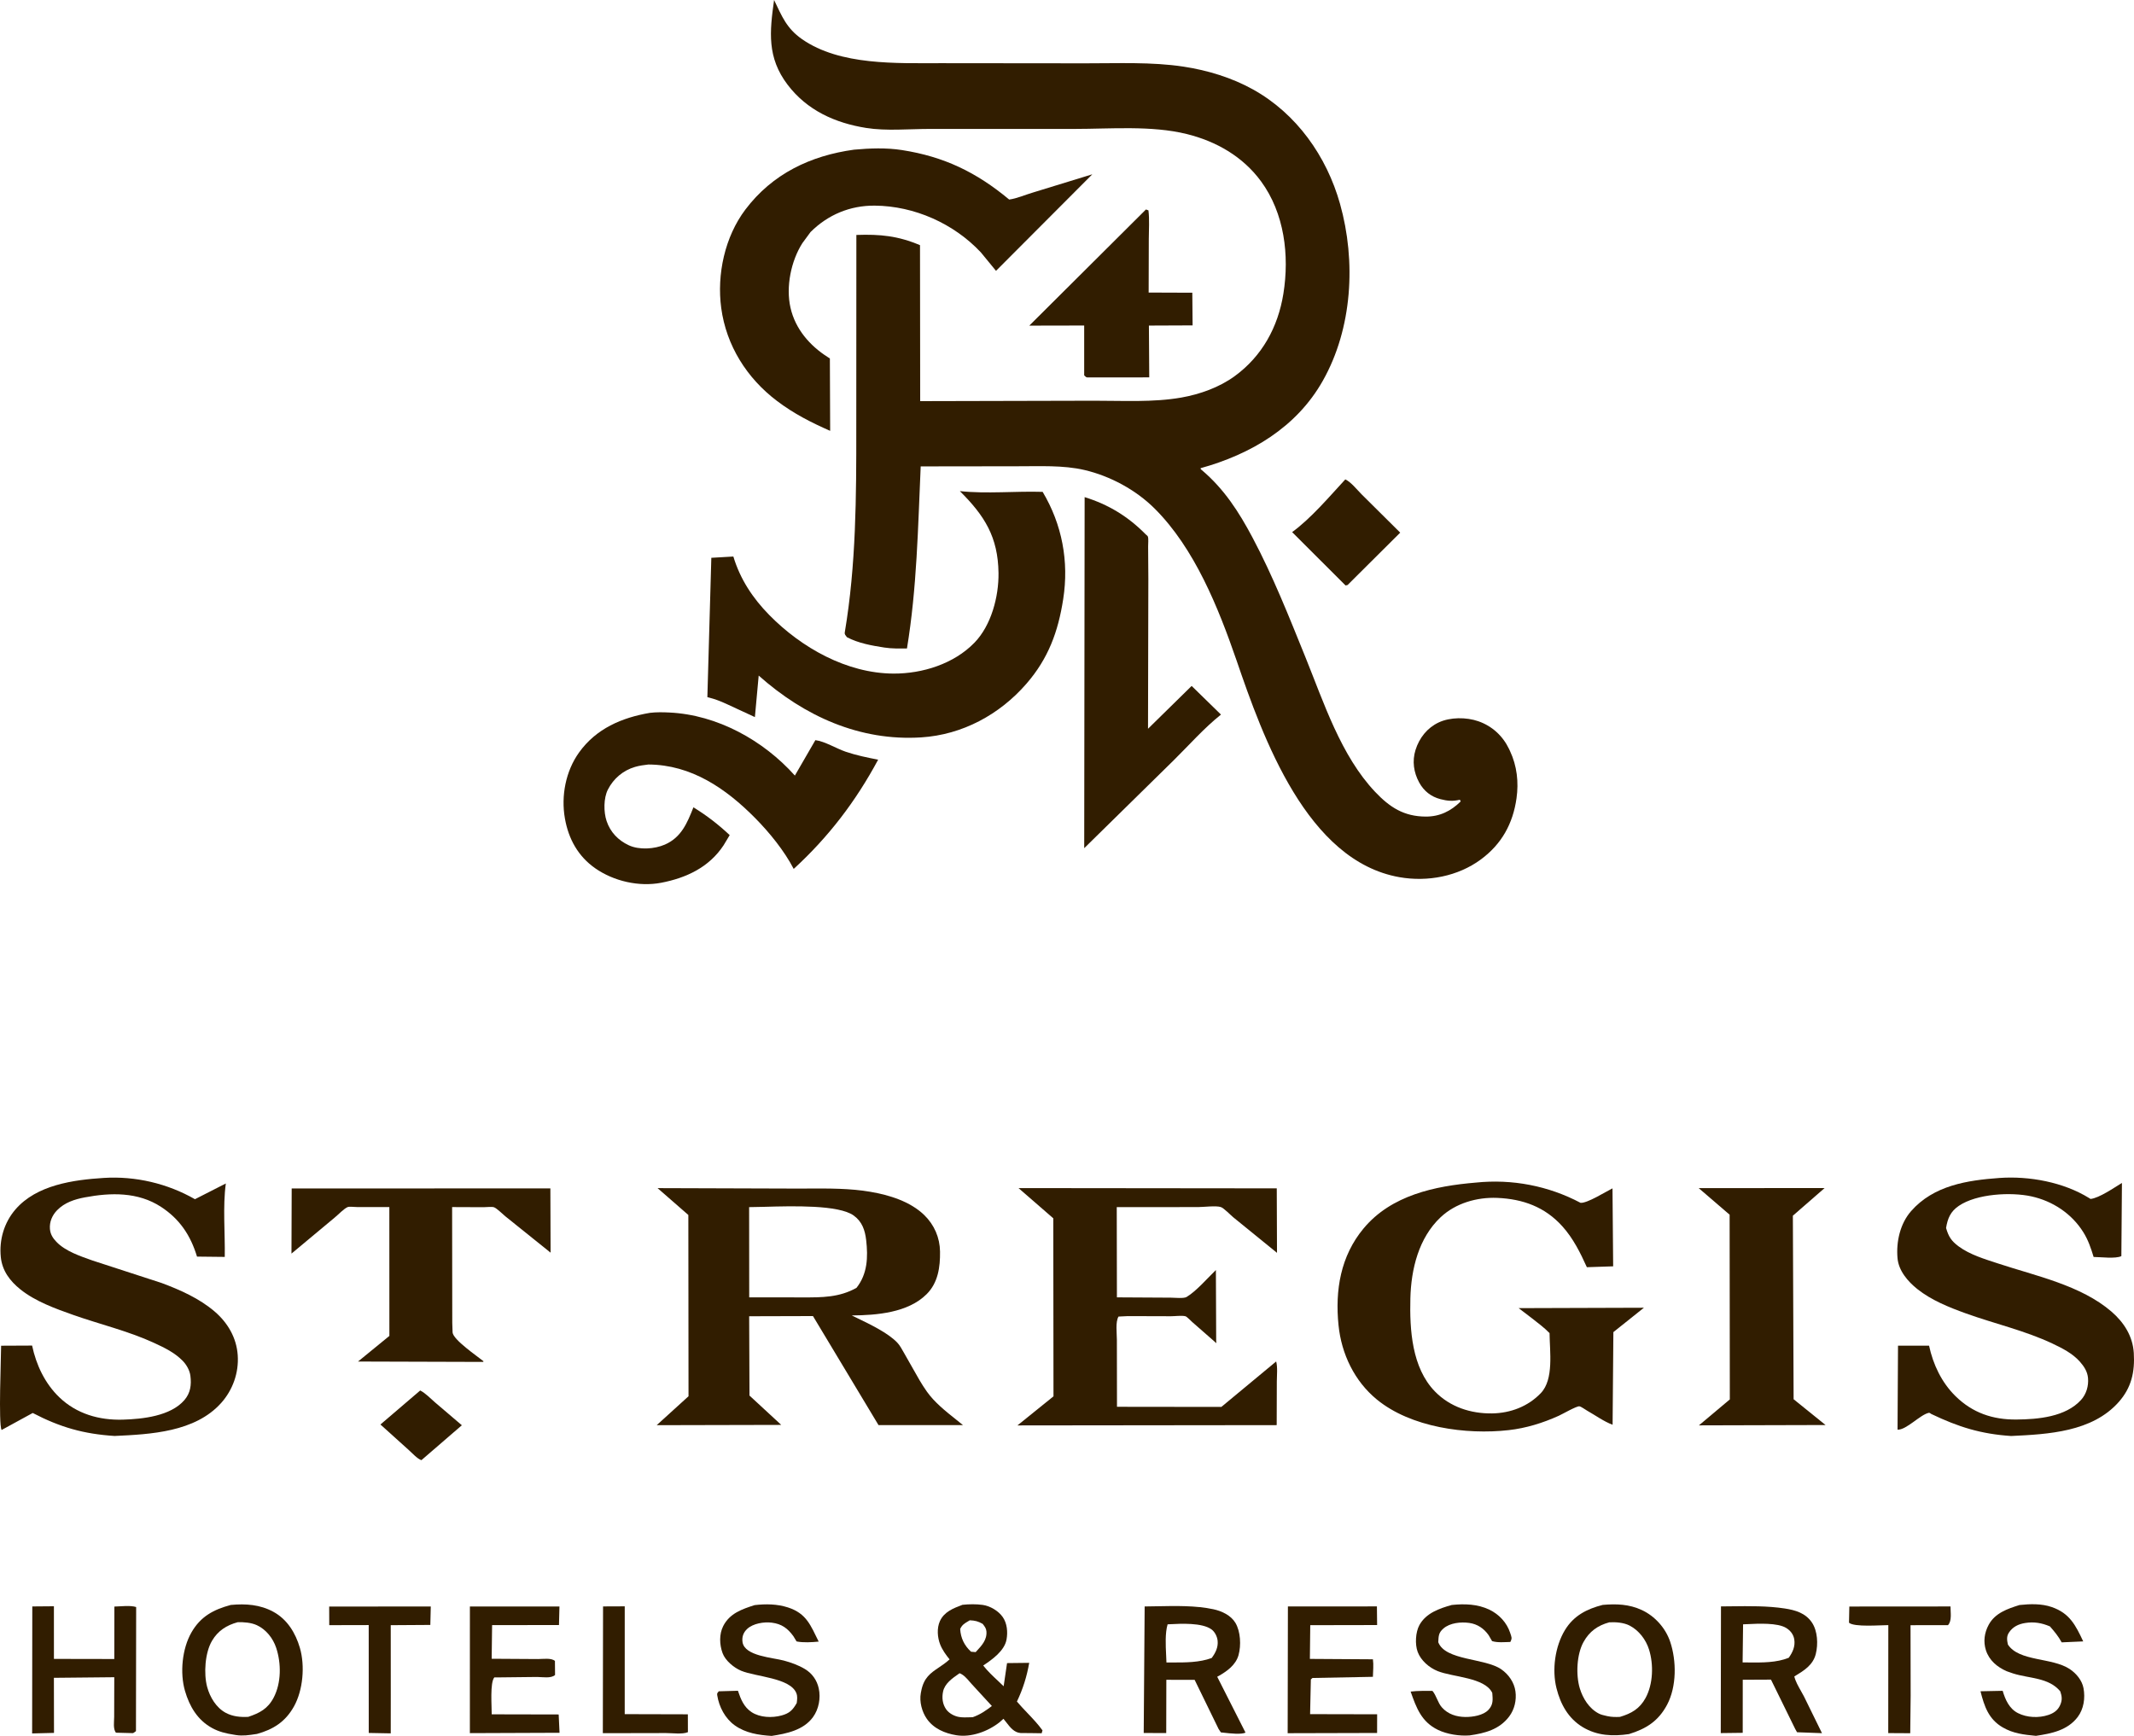 <?xml version="1.0" encoding="UTF-8"?> <svg xmlns="http://www.w3.org/2000/svg" viewBox="0 0 118 96" fill="none"><path d="M23.235 76.897C23.521 77.039 23.808 77.342 24.052 77.553L25.538 78.82L23.302 80.751C23.064 80.668 22.8 80.364 22.608 80.195L21.036 78.778L23.235 76.897Z" fill="#311D00"></path><path d="M33.346 88.839L34.545 88.834L34.544 94.796L38.035 94.805L38.038 95.793C37.741 95.922 37.161 95.841 36.818 95.842L33.334 95.849L33.346 88.839Z" fill="#311D00"></path><path d="M18.202 88.846L23.82 88.843L23.795 89.862L21.606 89.876L21.608 93.694L21.606 95.859L20.39 95.836L20.388 89.87L18.206 89.875L18.202 88.846Z" fill="#311D00"></path><path d="M102.259 88.845L107.854 88.841C107.851 89.168 107.942 89.641 107.713 89.875L105.643 89.877L105.65 93.773L105.627 95.851L104.411 95.844L104.415 89.873C103.963 89.873 102.532 89.993 102.241 89.74L102.259 88.845Z" fill="#311D00"></path><path d="M74.389 26.511C74.709 26.661 75.036 27.083 75.29 27.337L77.425 29.456L74.514 32.353L74.402 32.377L71.449 29.427C72.497 28.663 73.505 27.468 74.389 26.511Z" fill="#311D00"></path><path d="M25.983 88.843L30.935 88.844L30.909 89.869L27.211 89.872L27.187 91.733L29.747 91.749C30.025 91.749 30.483 91.675 30.685 91.853L30.692 92.63C30.47 92.834 29.998 92.742 29.698 92.74L27.471 92.765L27.335 92.762C27.085 93.052 27.194 94.366 27.189 94.806L30.892 94.814L30.94 95.827L25.982 95.846L25.983 88.843Z" fill="#311D00"></path><path d="M71.215 88.841L76.137 88.838L76.148 89.869L72.451 89.876L72.43 91.741L75.916 91.763C75.96 92.072 75.922 92.418 75.915 92.732L72.574 92.796L72.484 92.875L72.442 94.796L76.149 94.804L76.147 95.837L71.202 95.85L71.215 88.841Z" fill="#311D00"></path><path d="M41.729 88.766C42.35 88.695 42.969 88.702 43.568 88.894C44.605 89.229 44.827 89.899 45.27 90.784C44.888 90.821 44.423 90.851 44.047 90.775L43.868 90.481C43.55 90.048 43.224 89.806 42.675 89.737C42.247 89.683 41.642 89.777 41.313 90.085C41.103 90.281 41.015 90.529 41.059 90.818C41.177 91.587 42.736 91.668 43.346 91.834C43.754 91.945 44.146 92.084 44.51 92.303C44.906 92.541 45.175 92.918 45.273 93.374C45.389 93.911 45.276 94.517 44.955 94.96C44.428 95.686 43.489 95.875 42.665 96C41.945 95.953 41.233 95.846 40.63 95.417C40.096 95.036 39.76 94.395 39.66 93.754C39.64 93.627 39.673 93.631 39.745 93.533L40.804 93.503C40.959 93.965 41.132 94.403 41.556 94.683C42.02 94.99 42.694 95.012 43.218 94.869C43.657 94.749 43.836 94.568 44.056 94.18C44.079 93.994 44.106 93.815 44.035 93.636C43.697 92.782 41.785 92.734 40.978 92.395C40.584 92.23 40.106 91.836 39.955 91.422C39.782 90.95 39.761 90.376 39.991 89.924C40.348 89.222 41.032 88.988 41.729 88.766Z" fill="#311D00"></path><path d="M80.275 88.759C80.982 88.685 81.703 88.706 82.356 89.019C82.891 89.275 83.322 89.735 83.507 90.307C83.582 90.541 83.626 90.586 83.514 90.804C83.184 90.811 82.823 90.853 82.505 90.757L82.315 90.43C82.055 90.059 81.694 89.814 81.242 89.751C80.777 89.686 80.175 89.746 79.814 90.061C79.539 90.299 79.549 90.479 79.529 90.818C79.92 91.843 82.109 91.689 83.013 92.316C83.419 92.598 83.729 93.037 83.797 93.536C83.864 94.02 83.745 94.538 83.448 94.929C82.904 95.647 82.108 95.853 81.261 95.972C80.703 96.014 80.02 95.911 79.513 95.666C78.6 95.224 78.318 94.451 78.002 93.549C78.398 93.498 78.808 93.513 79.206 93.508C79.433 93.777 79.496 94.159 79.731 94.424C80.069 94.802 80.533 94.948 81.03 94.953C81.44 94.956 82.017 94.865 82.305 94.558C82.577 94.269 82.545 93.997 82.516 93.622C82.103 92.759 80.339 92.755 79.496 92.415C79.031 92.228 78.571 91.835 78.392 91.357C78.233 90.933 78.272 90.258 78.489 89.866C78.854 89.204 79.596 88.949 80.275 88.759Z" fill="#311D00"></path><path d="M111.669 88.761C112.258 88.699 112.886 88.678 113.453 88.874C114.445 89.218 114.768 89.874 115.192 90.773L114.001 90.826C113.818 90.49 113.603 90.229 113.352 89.944C112.897 89.75 112.473 89.677 111.984 89.755C111.612 89.814 111.294 89.965 111.082 90.29C110.943 90.502 110.977 90.713 111.027 90.947C111.651 91.898 113.466 91.652 114.448 92.304C114.808 92.543 115.129 92.928 115.209 93.363C115.309 93.906 115.223 94.511 114.886 94.955C114.325 95.694 113.437 95.868 112.578 95.996C111.918 95.932 111.328 95.871 110.741 95.529C109.959 95.075 109.722 94.362 109.512 93.531L110.738 93.506C110.886 93.999 111.1 94.493 111.584 94.739C112.082 94.992 112.736 95.018 113.262 94.842C113.552 94.745 113.781 94.593 113.912 94.306C114.041 94.025 114.021 93.823 113.924 93.536C113.285 92.762 112.211 92.83 111.318 92.547L110.967 92.425C110.44 92.196 109.994 91.826 109.812 91.263C109.659 90.784 109.727 90.295 109.964 89.856C110.319 89.201 111.006 88.97 111.669 88.761Z" fill="#311D00"></path><path d="M1.786 88.84L2.981 88.83L2.982 91.741L6.32 91.747L6.325 88.847C6.68 88.839 7.199 88.768 7.529 88.873L7.518 95.736L7.361 95.846L6.409 95.822C6.245 95.607 6.312 95.225 6.313 94.952L6.319 92.754L2.98 92.787L2.986 95.833L1.777 95.863L1.786 88.84Z" fill="#311D00"></path><path fill-rule="evenodd" clip-rule="evenodd" d="M63.977 88.83C63.744 88.835 63.516 88.839 63.294 88.841L63.242 95.838L64.487 95.842L64.493 92.897L66.058 92.9L67.386 95.623L67.51 95.806C67.555 95.811 67.609 95.817 67.67 95.823C68.038 95.864 68.633 95.93 68.871 95.818L67.306 92.728L67.391 92.682C67.856 92.419 68.337 92.069 68.486 91.528C68.634 90.992 68.599 90.227 68.311 89.745C68.059 89.328 67.556 89.094 67.099 88.996C66.129 88.787 65.013 88.809 63.977 88.83ZM64.644 89.825C64.616 89.826 64.589 89.828 64.563 89.829C64.421 90.316 64.454 90.975 64.482 91.545C64.489 91.683 64.495 91.815 64.499 91.939C64.604 91.938 64.712 91.939 64.82 91.939C65.549 91.941 66.325 91.942 67.001 91.691C67.21 91.409 67.367 91.1 67.329 90.736C67.305 90.51 67.18 90.251 66.997 90.115C66.477 89.729 65.308 89.79 64.644 89.825Z" fill="#311D00"></path><path fill-rule="evenodd" clip-rule="evenodd" d="M95.749 88.832C95.551 88.834 95.356 88.837 95.162 88.838L95.15 95.844L96.364 95.829L96.366 92.894L97.927 92.887L99.264 95.611L99.368 95.797L100.747 95.848L99.753 93.821C99.703 93.724 99.646 93.624 99.588 93.521C99.439 93.258 99.281 92.981 99.217 92.712L99.257 92.688C99.756 92.383 100.249 92.082 100.403 91.473C100.54 90.93 100.508 90.202 100.192 89.731C99.838 89.204 99.274 89.043 98.685 88.952C97.739 88.807 96.724 88.82 95.749 88.832ZM96.588 89.82C96.514 89.823 96.446 89.826 96.384 89.829L96.358 91.936C96.474 91.936 96.591 91.937 96.71 91.938C97.446 91.945 98.234 91.952 98.908 91.679C99.126 91.378 99.276 91.047 99.215 90.664C99.171 90.386 98.998 90.17 98.763 90.027C98.288 89.738 97.239 89.788 96.588 89.82Z" fill="#311D00"></path><path fill-rule="evenodd" clip-rule="evenodd" d="M53.22 88.75C53.578 88.711 53.98 88.706 54.337 88.755C54.748 88.811 55.211 89.086 55.449 89.43C55.691 89.779 55.731 90.257 55.657 90.668C55.545 91.295 54.861 91.778 54.367 92.107C54.604 92.412 54.9 92.689 55.19 92.961C55.294 93.059 55.398 93.156 55.497 93.254L55.685 91.973L56.91 91.959C56.781 92.712 56.561 93.41 56.231 94.099C56.411 94.312 56.606 94.517 56.801 94.722C57.099 95.035 57.398 95.349 57.645 95.693L57.598 95.853L57.042 95.845L56.435 95.84C56.081 95.818 55.853 95.523 55.641 95.247C55.589 95.18 55.538 95.114 55.486 95.053L55.276 95.24C54.635 95.751 53.7 96.096 52.876 95.961C52.245 95.858 51.626 95.596 51.248 95.053C50.977 94.665 50.831 94.107 50.916 93.639L50.936 93.536C51.075 92.781 51.457 92.524 51.91 92.219C52.101 92.091 52.304 91.953 52.508 91.767C52.31 91.529 52.104 91.238 51.989 90.948C51.834 90.556 51.795 90.044 51.972 89.653C52.208 89.133 52.713 88.942 53.209 88.754L53.22 88.75ZM53.625 89.606C53.911 89.618 54.087 89.66 54.337 89.804L54.35 89.821C54.446 89.943 54.529 90.05 54.544 90.212C54.587 90.679 54.288 91.001 53.996 91.315C53.981 91.332 53.965 91.349 53.949 91.366L53.694 91.344C53.322 91.001 53.121 90.587 53.093 90.085C53.198 89.86 53.329 89.782 53.509 89.675C53.546 89.654 53.584 89.631 53.625 89.606ZM53.608 92.993C53.45 92.81 53.287 92.621 53.062 92.533C53.044 92.545 53.026 92.558 53.008 92.57C52.657 92.814 52.24 93.104 52.147 93.547C52.075 93.888 52.114 94.24 52.319 94.531C52.472 94.749 52.767 94.908 53.028 94.952C53.222 94.985 53.435 94.977 53.638 94.97C53.689 94.968 53.739 94.966 53.788 94.965C54.203 94.817 54.498 94.612 54.846 94.346L53.73 93.132C53.689 93.087 53.649 93.04 53.608 92.993Z" fill="#311D00"></path><path d="M63.366 11.584L63.504 11.635C63.566 12.148 63.524 12.703 63.523 13.22L63.515 16.179L65.929 16.188L65.945 17.995L63.529 18.005L63.548 20.87L60.118 20.873C60.051 20.87 60.001 20.801 59.95 20.758V18.002L56.915 18.008L63.366 11.584Z" fill="#311D00"></path><path fill-rule="evenodd" clip-rule="evenodd" d="M15.117 89.137C14.375 88.733 13.588 88.68 12.761 88.757C11.81 89.014 11.095 89.389 10.585 90.279C10.069 91.178 9.94 92.519 10.229 93.511C10.479 94.371 10.921 95.121 11.728 95.564C12.109 95.774 12.504 95.866 12.931 95.932L13.051 95.952C13.423 96.01 13.776 95.956 14.143 95.9L14.208 95.891C15.111 95.642 15.777 95.219 16.249 94.38C16.76 93.472 16.87 92.12 16.583 91.134C16.344 90.312 15.887 89.557 15.117 89.137ZM14.208 89.879C13.892 89.732 13.486 89.701 13.142 89.712C12.531 89.879 12.053 90.18 11.723 90.74C11.334 91.4 11.257 92.559 11.455 93.293C11.608 93.86 11.957 94.444 12.488 94.726C12.876 94.931 13.298 94.969 13.728 94.946C14.355 94.736 14.809 94.502 15.134 93.878C15.558 93.066 15.556 91.981 15.271 91.126C15.095 90.598 14.716 90.116 14.208 89.879Z" fill="#311D00"></path><path fill-rule="evenodd" clip-rule="evenodd" d="M90.78 89.037C90.081 88.713 89.379 88.689 88.621 88.755C87.748 88.977 87.019 89.349 86.535 90.145C85.986 91.049 85.808 92.341 86.067 93.365C86.29 94.251 86.72 95.035 87.52 95.516C88.314 95.992 89.182 96.031 90.073 95.899C91.025 95.608 91.703 95.179 92.183 94.274C92.713 93.272 92.709 91.852 92.354 90.795C92.099 90.034 91.505 89.372 90.78 89.037ZM90.11 89.898C89.785 89.73 89.345 89.698 88.985 89.718C88.352 89.89 87.886 90.218 87.56 90.808C87.182 91.49 87.131 92.63 87.355 93.369C87.526 93.931 87.871 94.485 88.406 94.763C88.528 94.826 88.658 94.856 88.792 94.886L88.888 94.908C89.121 94.958 89.339 94.959 89.576 94.948C90.205 94.76 90.666 94.503 90.995 93.897C91.412 93.126 91.442 92.049 91.184 91.225C91.013 90.676 90.624 90.165 90.11 89.898Z" fill="#311D00"></path><path d="M93.93 65.706L100.893 65.702L99.137 67.231L99.178 77.381L100.944 78.807L93.942 78.826L95.651 77.391L95.64 67.176L93.93 65.706Z" fill="#311D00"></path><path d="M16.129 65.724L30.433 65.722L30.445 69.275L27.948 67.269C27.8 67.151 27.475 66.821 27.314 66.764C27.201 66.724 26.869 66.762 26.731 66.761L25 66.754L25.008 73.152L25.026 73.691C25.07 74.1 26.379 74.993 26.737 75.281L26.716 75.317L19.797 75.296L21.531 73.879L21.529 66.752L19.732 66.752C19.622 66.752 19.31 66.718 19.228 66.752C19.015 66.841 18.704 67.174 18.513 67.329L16.117 69.327L16.129 65.724Z" fill="#311D00"></path><path d="M59.975 27.492C61.295 27.902 62.38 28.564 63.351 29.55C63.391 29.591 63.449 29.62 63.471 29.673C63.516 29.783 63.483 30.084 63.486 30.223L63.498 32.017L63.48 40.302L65.892 37.934L67.514 39.518C66.583 40.258 65.742 41.215 64.892 42.053L59.952 46.906L59.975 27.492Z" fill="#311D00"></path><path d="M56.319 65.704L70.599 65.719L70.612 69.285L68.194 67.319C68.04 67.192 67.676 66.812 67.508 66.754C67.255 66.665 66.542 66.754 66.249 66.754L61.751 66.758L61.76 71.747L64.74 71.764C64.936 71.764 65.455 71.82 65.611 71.727C66.151 71.404 66.772 70.681 67.233 70.236L67.249 74.153L67.261 74.282L65.933 73.119C65.854 73.051 65.633 72.817 65.555 72.794C65.37 72.738 64.955 72.792 64.75 72.791L62.363 72.784L61.85 72.809C61.669 73.097 61.758 73.734 61.758 74.097L61.764 77.799L67.535 77.806L70.566 75.292C70.654 75.628 70.602 76.054 70.602 76.403L70.595 78.813L56.26 78.829L58.253 77.221L58.242 67.375L56.319 65.704Z" fill="#311D00"></path><path d="M35.931 39.423C36.282 39.379 36.661 39.386 37.016 39.404C39.662 39.53 42.211 40.943 43.953 42.891L45.086 40.932C45.606 40.997 46.245 41.395 46.76 41.571C47.34 41.77 47.955 41.895 48.557 42.012C47.318 44.318 45.815 46.287 43.888 48.053C43.368 47.051 42.554 46.049 41.765 45.249C40.139 43.603 38.226 42.291 35.853 42.279C35.603 42.307 35.357 42.341 35.114 42.412C34.457 42.604 33.923 43.056 33.613 43.666C33.372 44.139 33.374 44.906 33.542 45.405C33.748 46.021 34.187 46.475 34.768 46.745C35.347 47.015 36.189 46.957 36.763 46.708C37.672 46.313 37.998 45.518 38.343 44.647C39.087 45.103 39.712 45.589 40.349 46.183L40.011 46.746C39.207 47.967 37.942 48.554 36.559 48.819C35.331 49.053 33.939 48.733 32.916 48.02C31.966 47.358 31.436 46.394 31.237 45.263C31.017 44.016 31.279 42.647 32.019 41.614C32.969 40.288 34.387 39.688 35.931 39.423Z" fill="#311D00"></path><path d="M110.56 65.144C112.215 65.028 114.099 65.376 115.522 66.257L115.595 66.304C116.061 66.265 116.923 65.668 117.333 65.419L117.301 69.466C116.983 69.624 116.148 69.515 115.767 69.513C115.62 69.025 115.466 68.573 115.194 68.138C114.548 67.107 113.494 66.417 112.321 66.161C111.203 65.917 109.309 66.011 108.314 66.686C107.851 67 107.696 67.38 107.608 67.91C107.747 68.389 107.9 68.628 108.302 68.927C108.93 69.392 109.765 69.637 110.495 69.877C112.567 70.561 115.067 71.078 116.758 72.538C117.447 73.134 117.932 73.894 117.989 74.825C118.052 75.869 117.86 76.741 117.155 77.535C115.688 79.192 113.255 79.317 111.206 79.414C109.534 79.303 108.303 78.919 106.794 78.198C106.748 78.176 106.706 78.121 106.656 78.132C106.174 78.232 105.412 79.088 104.925 79.064L104.951 74.42L106.668 74.418C106.892 75.462 107.362 76.454 108.127 77.207C109.074 78.139 110.192 78.515 111.502 78.503C112.692 78.493 114.216 78.36 115.07 77.421C115.365 77.097 115.498 76.643 115.457 76.206C115.424 75.847 115.24 75.567 115.007 75.303C114.605 74.848 114.036 74.561 113.497 74.305C111.975 73.584 110.285 73.204 108.701 72.633C107.772 72.298 106.8 71.908 106.021 71.289C105.498 70.873 104.985 70.278 104.924 69.582C104.843 68.675 105.066 67.672 105.675 66.977C106.923 65.555 108.782 65.272 110.56 65.144Z" fill="#311D00"></path><path d="M5.739 65.142C7.489 65.032 9.258 65.448 10.78 66.319L12.487 65.449C12.313 66.725 12.451 68.213 12.428 69.51L10.894 69.493C10.537 68.319 9.939 67.417 8.902 66.741C7.631 65.912 6.125 65.948 4.693 66.217C4.124 66.324 3.576 66.501 3.158 66.928C2.887 67.205 2.729 67.572 2.761 67.964C2.784 68.253 2.921 68.472 3.119 68.677C3.618 69.198 4.444 69.471 5.108 69.707L8.934 70.952C9.97 71.338 11.024 71.806 11.872 72.533C12.595 73.153 13.079 73.982 13.145 74.946C13.212 75.918 12.871 76.871 12.227 77.59C10.784 79.198 8.331 79.32 6.337 79.412C4.634 79.304 3.327 78.933 1.81 78.141L0.086 79.083C-0.09 78.718 0.059 75.107 0.062 74.421L1.775 74.413C2.001 75.482 2.484 76.508 3.278 77.271C4.236 78.193 5.487 78.548 6.792 78.51C7.887 78.477 9.431 78.316 10.197 77.427C10.535 77.034 10.592 76.581 10.528 76.084C10.49 75.782 10.312 75.471 10.102 75.256C9.653 74.799 9.091 74.529 8.518 74.265C7.091 73.606 5.517 73.237 4.037 72.714C3.053 72.366 1.959 71.971 1.132 71.31C0.553 70.847 0.121 70.278 0.044 69.516C-0.052 68.564 0.228 67.612 0.852 66.887C2.022 65.528 4.061 65.248 5.739 65.142Z" fill="#311D00"></path><path d="M81.607 65.4C83.616 65.192 85.619 65.578 87.397 66.519C87.763 66.552 88.784 65.907 89.163 65.719L89.2 70.031L87.746 70.079C87.382 69.274 86.986 68.478 86.39 67.817C85.422 66.743 84.207 66.306 82.79 66.246C81.668 66.2 80.488 66.537 79.659 67.317C78.446 68.458 78.026 70.187 77.987 71.804C77.944 73.534 78.066 75.637 79.345 76.951C80.182 77.811 81.322 78.18 82.505 78.165C83.52 78.15 84.492 77.784 85.201 77.042C85.931 76.279 85.691 74.731 85.683 73.725C85.392 73.423 85.052 73.174 84.724 72.915L83.975 72.343L90.9 72.321L89.212 73.669L89.169 78.792C88.683 78.612 88.219 78.271 87.764 78.015C87.662 77.958 87.424 77.781 87.329 77.772C87.171 77.757 86.39 78.206 86.191 78.296C85.308 78.695 84.39 78.98 83.427 79.089C81.07 79.356 78.014 78.941 76.131 77.394C74.893 76.377 74.175 74.875 74.014 73.288C73.817 71.35 74.129 69.461 75.398 67.937C76.933 66.092 79.346 65.59 81.607 65.4Z" fill="#311D00"></path><path d="M47.226 8.277C48.099 8.198 49.003 8.163 49.873 8.299C52.201 8.661 53.99 9.526 55.803 11.035C56.228 10.979 56.706 10.767 57.123 10.645L60.4 9.639L55.075 14.978L54.234 13.954C52.737 12.36 50.558 11.39 48.373 11.372C47.008 11.36 45.783 11.873 44.82 12.831L44.367 13.447C43.737 14.436 43.448 15.865 43.71 17.016C43.978 18.196 44.773 19.115 45.778 19.753L45.888 19.822L45.904 23.827C44.844 23.361 43.892 22.876 42.962 22.172C41.299 20.915 40.16 19.113 39.88 17.03C39.63 15.178 40.08 13.093 41.216 11.589C42.711 9.611 44.818 8.607 47.226 8.277Z" fill="#311D00"></path><path d="M53.075 27.16C54.559 27.319 56.151 27.154 57.653 27.201C58.728 29.002 59.115 31.044 58.79 33.133C58.511 34.932 57.967 36.418 56.759 37.809C55.273 39.521 53.211 40.634 50.942 40.779C47.535 40.997 44.471 39.602 41.952 37.361L41.742 39.657L40.157 38.923C39.841 38.779 39.543 38.662 39.206 38.577L39.114 38.554L39.333 30.848L40.551 30.777C40.926 32.026 41.624 33.081 42.531 34.005C44.312 35.822 46.826 37.24 49.409 37.251C51.005 37.258 52.747 36.715 53.886 35.539C54.813 34.581 55.23 32.995 55.213 31.687C55.187 29.699 54.444 28.519 53.075 27.16Z" fill="#311D00"></path><path fill-rule="evenodd" clip-rule="evenodd" d="M44.056 65.731L36.361 65.706L38.062 67.191L38.072 77.216L36.311 78.816L43.199 78.8L41.443 77.178L41.425 72.792L44.954 72.782L48.578 78.812L53.249 78.812C53.124 78.71 52.995 78.607 52.865 78.503C52.285 78.041 51.676 77.557 51.257 76.966C50.966 76.558 50.721 76.117 50.475 75.677C50.349 75.451 50.224 75.226 50.093 75.005C50.055 74.942 50.017 74.874 49.979 74.804C49.868 74.604 49.75 74.391 49.608 74.243C49.098 73.714 48.14 73.251 47.403 72.895C47.295 72.843 47.194 72.794 47.098 72.747C48.474 72.736 50.208 72.6 51.24 71.569C51.872 70.938 51.991 70.068 51.979 69.215C51.969 68.447 51.662 67.737 51.111 67.2C50.331 66.441 49.172 66.088 48.126 65.909C47.012 65.717 45.828 65.723 44.683 65.729C44.472 65.73 44.264 65.731 44.056 65.731ZM42.265 66.74C41.934 66.749 41.645 66.757 41.423 66.757L41.428 71.746L44.151 71.749C44.238 71.749 44.324 71.749 44.409 71.749C45.45 71.752 46.405 71.754 47.359 71.222C47.968 70.453 48.004 69.529 47.895 68.579C47.831 68.029 47.67 67.559 47.209 67.224C46.383 66.625 43.846 66.695 42.265 66.74Z" fill="#311D00"></path><path d="M42.803 0C43.234 0.896 43.489 1.566 44.347 2.165C46.453 3.633 49.587 3.491 52.036 3.494L60.007 3.502C61.807 3.506 63.667 3.415 65.45 3.686C66.77 3.886 68.116 4.296 69.286 4.947C71.689 6.282 73.357 8.639 74.097 11.273C74.99 14.446 74.786 18.157 73.143 21.061C71.688 23.636 69.171 25.12 66.387 25.892C66.401 25.972 66.382 25.935 66.453 25.995C67.687 27.04 68.502 28.304 69.256 29.724C70.385 31.849 71.276 34.104 72.179 36.332C73.198 38.847 74.144 41.794 76.042 43.796C76.846 44.645 77.63 45.154 78.837 45.159C79.609 45.162 80.224 44.858 80.768 44.323L80.725 44.227C80.33 44.322 80.042 44.296 79.65 44.195C79.135 44.062 78.733 43.748 78.476 43.277C78.169 42.716 78.079 42.089 78.272 41.472C78.481 40.809 78.917 40.253 79.551 39.954C80.189 39.653 81.083 39.656 81.746 39.887C82.507 40.153 83.098 40.696 83.445 41.424L83.497 41.535C83.881 42.354 83.983 43.253 83.856 44.148C83.657 45.554 83.035 46.678 81.887 47.528C80.614 48.469 78.934 48.781 77.389 48.511C72.27 47.617 69.843 40.81 68.371 36.51C67.369 33.608 66.058 30.33 63.848 28.127C62.811 27.093 61.394 26.328 59.973 25.994C58.781 25.713 57.453 25.791 56.237 25.786L50.91 25.793C50.758 29.187 50.703 32.5 50.151 35.861C49.729 35.866 49.312 35.875 48.894 35.81C48.193 35.701 47.467 35.572 46.832 35.239C46.761 35.135 46.691 35.096 46.713 34.966C47.34 31.238 47.352 27.455 47.348 23.683L47.353 12.993C48.676 12.946 49.657 13.045 50.872 13.559L50.882 22.184L60.501 22.161C62.082 22.158 63.766 22.26 65.326 21.985C66.351 21.804 67.415 21.424 68.264 20.808C69.787 19.702 70.669 18.089 70.965 16.244C71.305 14.122 71.024 11.793 69.727 10.025C68.722 8.656 67.249 7.814 65.622 7.412C63.672 6.929 61.404 7.131 59.395 7.13L51.404 7.13C50.272 7.13 49.003 7.253 47.892 7.075C46.178 6.801 44.627 6.105 43.548 4.682C42.409 3.179 42.556 1.761 42.803 0Z" fill="#311D00"></path></svg> 